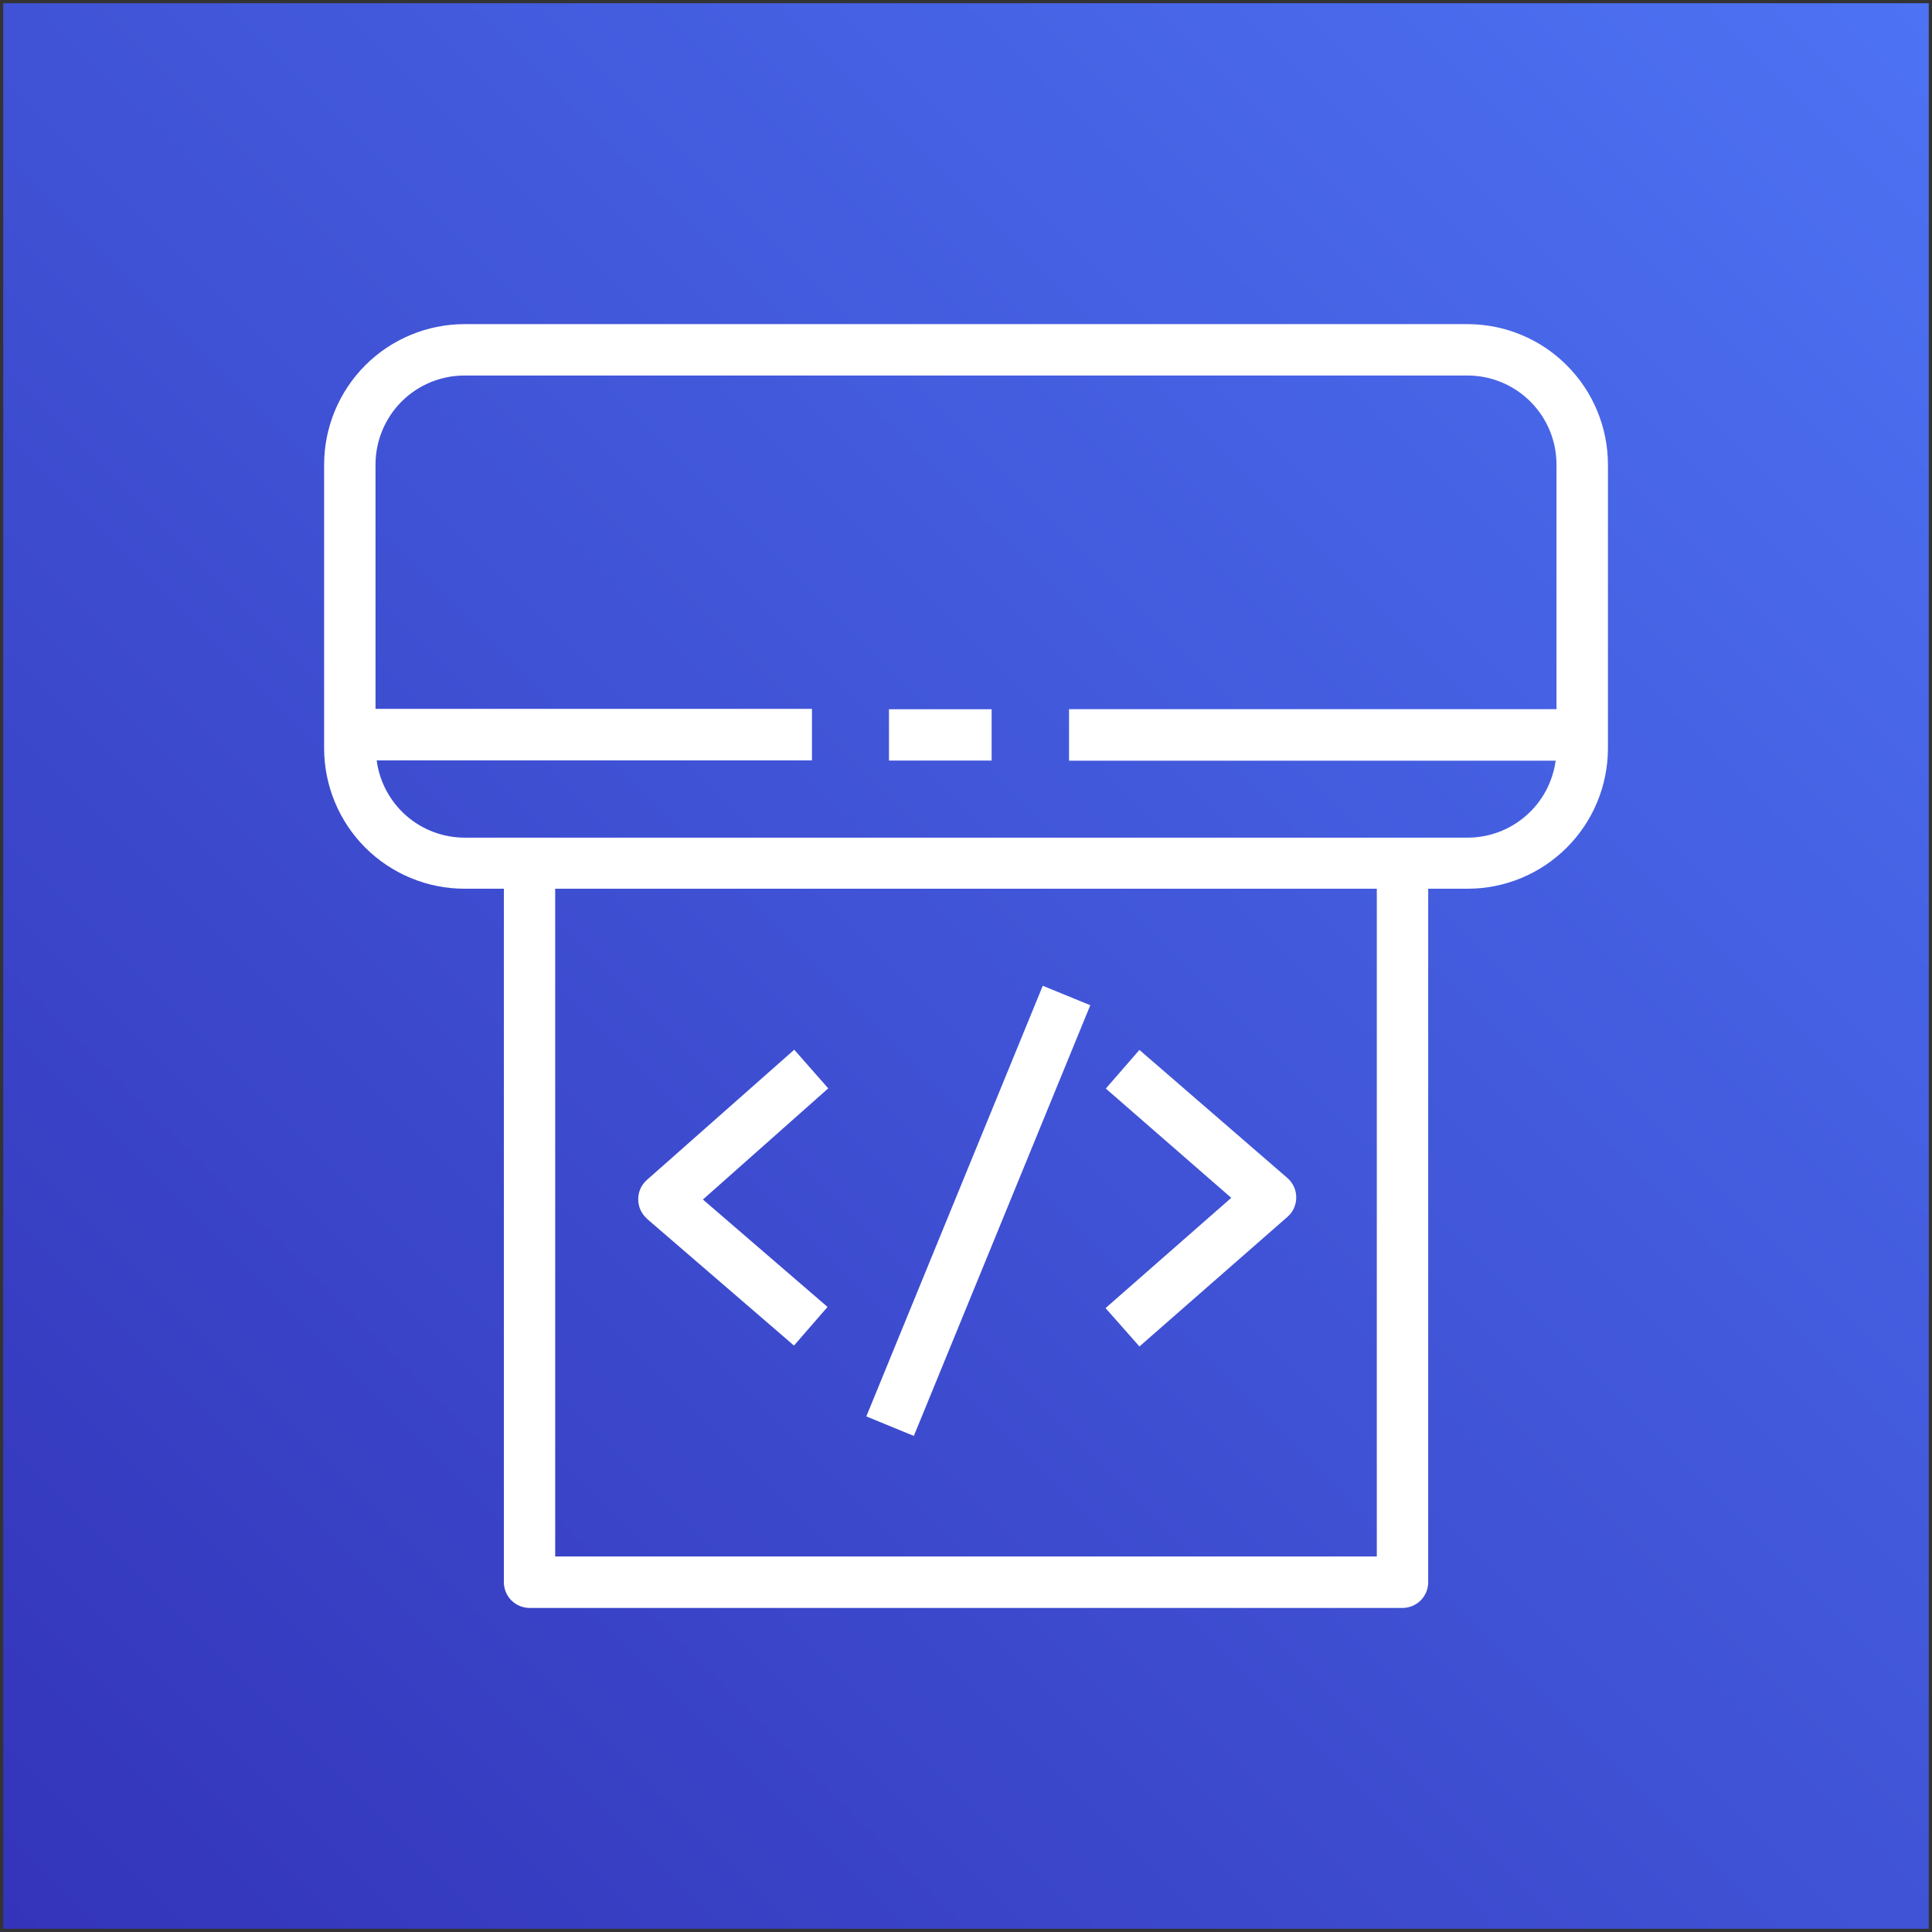 <svg width="30" height="30" viewBox="0 0 30 30" fill="none" xmlns="http://www.w3.org/2000/svg">
<rect x="0" y="0" width="30" height="30" fill="#333333" stroke="none"/>
<path d="M29.95 0.05H0.05V29.95H29.95V0.05Z" fill="url(#paint0_linear)"/>
<path d="M22.788 5.033H7.212C6.634 5.034 6.08 5.264 5.672 5.672C5.264 6.081 5.034 6.635 5.033 7.212V11.625C5.035 12.202 5.265 12.755 5.673 13.163C6.082 13.57 6.635 13.8 7.212 13.8H7.824V24.568C7.824 24.674 7.866 24.776 7.941 24.851C8.016 24.926 8.118 24.968 8.224 24.968H21.777C21.883 24.968 21.985 24.926 22.06 24.851C22.135 24.776 22.177 24.674 22.177 24.568V13.8H22.789C23.367 13.8 23.921 13.57 24.329 13.161C24.738 12.753 24.967 12.199 24.968 11.621V7.212C24.967 6.634 24.737 6.08 24.328 5.672C23.92 5.263 23.366 5.034 22.788 5.033ZM21.379 24.169H8.621V13.8H21.379V24.169ZM22.788 13.007H7.212C6.878 13.006 6.556 12.884 6.305 12.663C6.055 12.442 5.892 12.138 5.849 11.807H12.608V11.007H5.831V7.207C5.833 6.842 5.979 6.492 6.237 6.234C6.496 5.976 6.847 5.831 7.212 5.831H22.788C23.154 5.831 23.505 5.977 23.764 6.236C24.023 6.495 24.169 6.846 24.169 7.212V11.012H16.6V11.812H24.156C24.111 12.143 23.948 12.447 23.696 12.666C23.445 12.886 23.122 13.007 22.788 13.007Z" fill="white"/>
<path d="M10.049 18.928L12.329 20.894L12.85 20.294L10.915 18.626L12.861 16.9L12.333 16.3L10.045 18.322C10.002 18.36 9.968 18.406 9.945 18.457C9.922 18.509 9.91 18.565 9.91 18.622C9.91 18.679 9.922 18.735 9.945 18.787C9.968 18.838 10.002 18.884 10.045 18.922L10.049 18.928Z" fill="white"/>
<path d="M17.693 20.908L19.993 18.894C20.035 18.857 20.07 18.811 20.093 18.759C20.116 18.707 20.128 18.651 20.128 18.594C20.128 18.538 20.116 18.481 20.093 18.43C20.07 18.378 20.035 18.332 19.993 18.294L17.693 16.303L17.171 16.903L19.119 18.6L17.167 20.312L17.693 20.908Z" fill="white"/>
<path d="M16.192 15.307L13.452 21.994L14.19 22.297L16.93 15.609L16.192 15.307Z" fill="white"/>
<path d="M15.398 11.013H13.804V11.81H15.398V11.013Z" fill="white"/>
<defs>
<linearGradient id="paint0_linear" x1="-6.143" y1="36.143" x2="36.142" y2="-6.142" gradientUnits="userSpaceOnUse">
<stop stop-color="#2E27AD"/>
<stop offset="1" stop-color="#527FFF"/>
</linearGradient>
</defs>
</svg>
